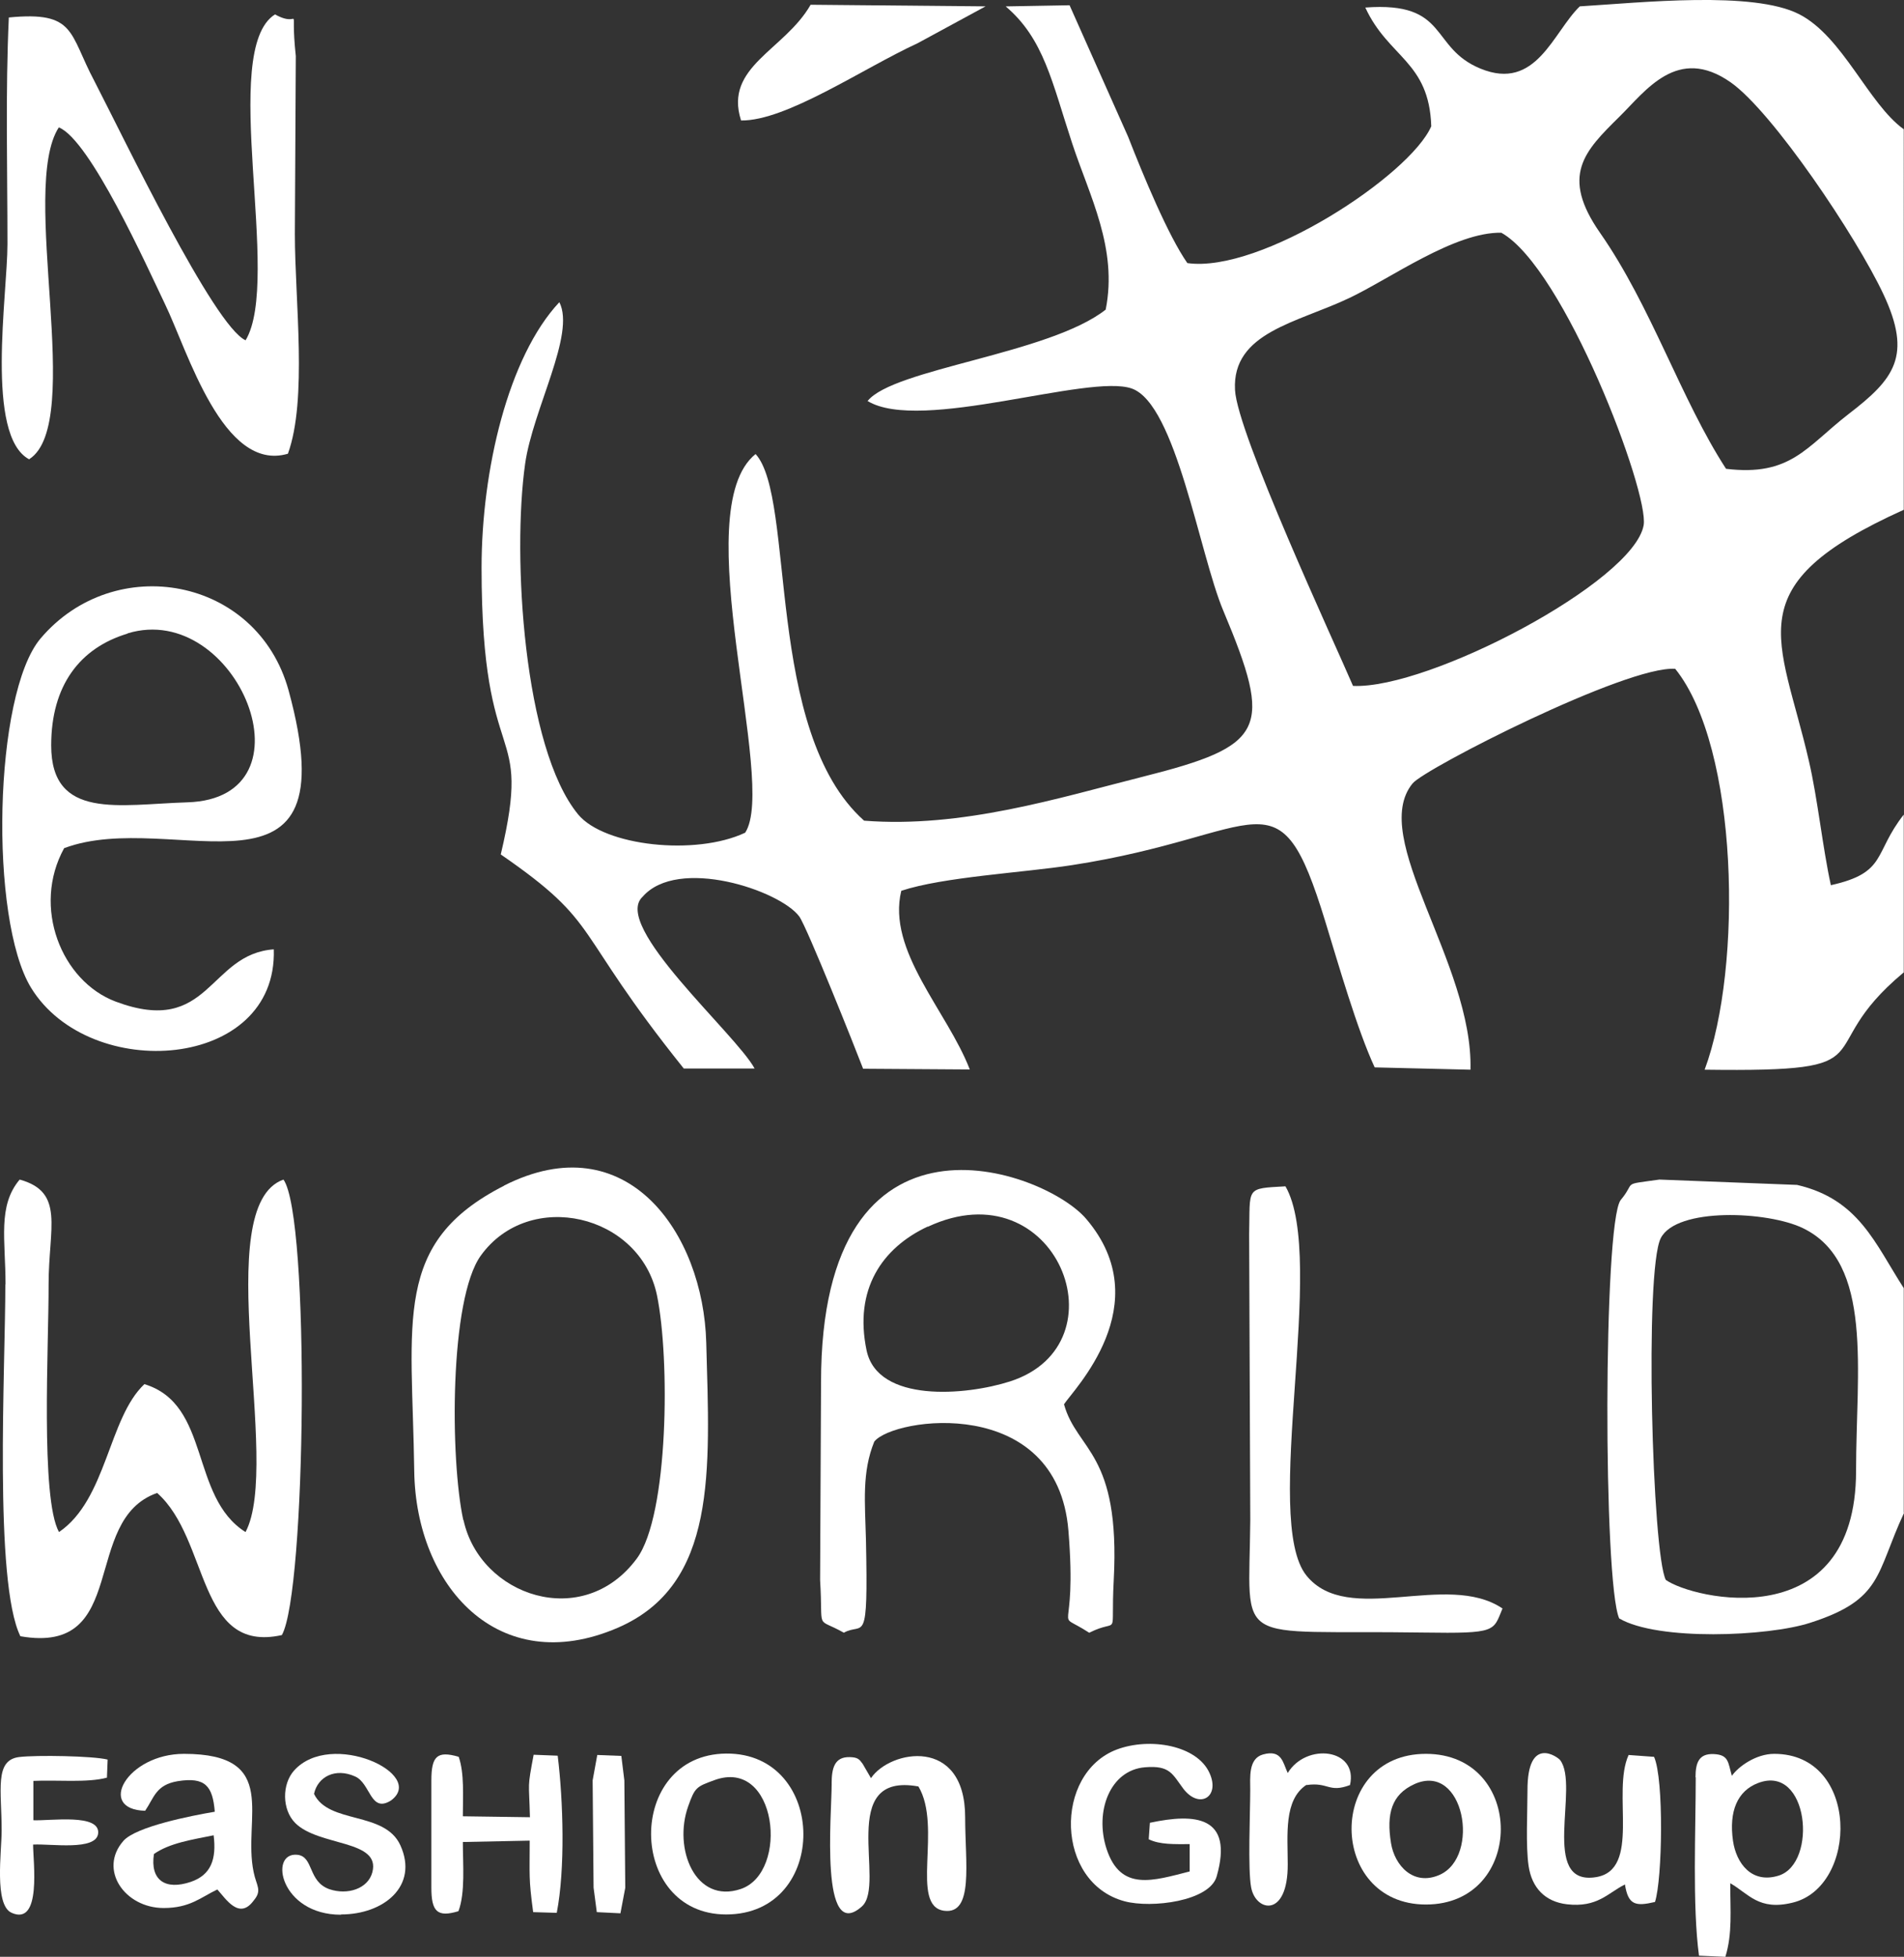 <?xml version="1.0" encoding="UTF-8"?>
<svg id="Layer_2" data-name="Layer 2" xmlns="http://www.w3.org/2000/svg" viewBox="0 0 485 498.34">
  <rect x="0" y="0" width="485" height="498.34" fill="#333333" stroke="none"/>
  <defs>
    <style>
      .cls-1 {
        fill: #fff;
        fill-rule: evenodd;
      }
    </style>
  </defs>
  <g id="Layer_1-2" data-name="Layer 1">
    <g id="Layer_1-2" data-name="Layer 1-2">
      <g>
        <path class="cls-1" d="M484.94,247.71v-40.26c-7.78,9.9-4.19,14.79-18.57,17.98-2.12-9.67-3.36-22.04-5.6-31.65-7.31-31.77-18.86-44.56,24.17-63.95V32.92c-9.02-6.48-15.5-23.58-26.64-29.3-11.73-6.01-40.32-2.95-55.88-2-6.84,6.6-11.08,21.69-25.29,15.86-13.09-5.36-7.9-17.15-29.35-15.56,5.89,12.79,16.27,13.67,16.8,30.24-5.42,12.5-43.44,37.49-62.13,34.84-4.89-7.01-11.2-22.22-15.09-32.18l-14.91-33.48-16.27.29c9.73,8.25,11.79,19.27,16.92,34.84,4.42,13.44,11.67,26.76,8.55,42.38-14.38,11.32-54.11,15.03-60.65,23.28,13.5,8.19,56.35-7.07,67.31-3.18,11.26,4.01,17.21,42.09,23.28,56.53,12.73,30.36,10.96,34.42-20.69,42.38-21.22,5.36-45.92,13.09-70.79,11.14-25.46-22.69-17.39-82.17-27.64-93.37-17.86,14.32,5.66,83.76-2.65,96.43-12.61,5.95-35.9,3.42-42.56-4.66-13.91-16.92-16.8-65.84-13.5-89.24,1.95-13.91,12.91-33.07,8.72-41.2-13.03,13.91-19.81,42.79-19.81,67.61,0,53.64,13.2,37.96,4.89,73.03,26.05,17.98,17.74,18.51,46.62,54.52h18.04c-4.83-8.9-36.49-36.37-28.53-43.74,8.96-10.32,34.95-1.65,39.9,5.01,1.95,2.65,14.38,33.83,16.27,38.79l27.17.18c-5.72-14.85-21.16-30.18-17.45-45.5,10.67-3.54,30.95-4.6,43.5-6.54,49.28-7.6,52.46-24.87,64.48,14.26,3.42,11.14,8.13,27.59,12.61,37.25l24.4.59c.71-27.17-26.05-59.12-14.74-72.91,3.07-3.77,54.52-30.06,66.9-29.18,16.15,20.1,17.21,75.98,7.49,102.09,48.57.65,25.99-4.19,50.69-24.76M439.67,119.39c-11.49-17.68-19.04-41.38-32.07-60.06-10.2-14.62-4.01-20.81,4.89-29.59,6.72-6.6,14.79-18.27,28.35-8.78,10.67,7.49,32.01,39.26,38.9,53.93,7.43,15.8,2.77,21.63-8.9,30.59-10.73,8.31-14.68,15.91-31.18,13.91ZM382.43,59.27c16.03,8.96,37.72,66.19,36.25,74.5-2.59,14.44-54.76,41.79-74.03,40.91-4.72-11.02-29.53-64.37-30.06-75.39-.77-14.68,15.91-17.09,29.12-23.4,10.55-5.01,26.88-16.86,38.73-16.62Z"/>
        <path class="cls-1" d="M1.36,327.11c0,21.22-2.95,75.74,3.83,89.59,28.06,4.89,15.27-29.65,34.84-36.49,13.38,11.85,10.08,41.02,31.77,36.19,6.19-11.02,7.19-106.45.41-116-19.04,6.72-.35,72.27-9.67,89.77-14.26-9.02-8.78-32.54-25.76-37.67-9.2,8.66-9.55,29.35-21.75,37.67-4.77-8.55-2.59-47.92-2.65-63.07,0-14.5,4.19-23.52-7.37-26.7-5.66,6.72-3.6,15.38-3.6,26.7"/>
        <path class="cls-1" d="M7.49,116.91c14.21-9.2-2.65-68.79,7.49-84.47,7.96,3.18,22.4,35.31,27.06,45.03,5.72,11.79,14.74,42.97,31.3,38.08,5.01-13.85,1.77-38.96,1.77-56l.24-45.27c-1.59-14.97,1.83-6.66-5.3-10.61-14.38,9.02,1.83,67.55-7.49,82.99-8.02-3.54-31.12-51.69-38.49-65.96C17.51,8.4,19.34,2.8,2.25,4.45c-.88,18.92-.35,38.67-.35,57.71,0,12.91-5.72,48.86,5.54,54.82"/>
        <path class="cls-1" d="M214.92,415.82c5.07-2.89,6.25,4.3,5.66-23.7-.24-9.55-1.06-17.15,2.12-24.99,4.89-6.19,46.57-12.14,49.45,22.63,2.36,28.82-4.3,19.81,5.3,26.05,7.96-4.01,5.42,2.3,6.25-13.44,1.71-32.6-9.37-32.83-12.67-44.74,2.18-3.48,24.23-25.4,5.66-47.21-10.61-12.5-67.61-33.3-67.55,41.67l-.24,50.28c.83,13.5-1.36,9.25,6.07,13.44M236.31,312.43c32.77-15.33,50.46,29.88,20.98,39.37-11.2,3.6-33.72,5.54-36.55-7.9-3.24-15.5,3.89-26.05,15.56-31.53v.06Z"/>
        <path class="cls-1" d="M69.86,241.76c-16.86,1.12-16.27,22.34-40.38,13.32-13.85-5.19-21.4-24.11-13.14-39.08,27.82-10.43,73.21,18.45,57.18-40.14-7.96-29-44.38-35.48-63.19-13.26-11.97,14.15-13.09,71.5-2.42,88.95,14.97,24.4,62.83,20.98,61.83-9.78M32.49,161.3c27.88-8.49,48.57,42.03,15.21,43.03-17.33.53-34.66,4.6-34.66-14.5,0-15.27,7.31-24.82,19.45-28.47v-.06Z"/>
        <path class="cls-1" d="M484.94,385.23v-57.18c-7.37-11.44-11.44-22.63-27.17-26.29l-35.07-1.36c-10.02,1.41-5.78.35-9.9,5.25-4.42,6.19-4.42,97.26-.35,106.51,9.84,5.78,37.9,4.6,48.63,1.12,18.57-5.95,16.68-12.44,23.93-28M424.34,402.38c-3.48-6.54-5.48-78.81-1.3-87.06,4.01-7.9,27.29-6.9,36.25-2.53,17.98,8.72,13.5,36.31,13.5,61.77,0,42.44-41.67,32.71-48.51,27.76l.06.06Z"/>
        <path class="cls-1" d="M128.45,301.94c-28.53,14.5-23.46,34.25-22.93,72.74.41,29.18,21.4,52.93,51.75,39.9,25.52-10.96,23.52-40.02,22.63-72.62-.71-27.88-20.22-55.88-51.52-40.02M118.01,387.11c-3.36-15.44-3.54-56.29,4.48-67.37,12.32-17.09,40.55-10.61,44.86,10.14,3.3,15.91,3.01,56-5.13,67.02-13.73,18.57-39.96,9.55-44.15-9.78h-.06Z"/>
        <path class="cls-1" d="M382.73,409.63c-14.26-9.61-39.32,4.72-49.93-8.37-11.49-14.15,5.3-80.69-5.36-99.14-10.32.59-8.96.12-9.25,12.2l.29,72.85c-.29,32.95-5.07,27.82,44.03,28.59,18.92.29,17.8-.35,20.22-6.13"/>
        <path class="cls-1" d="M188.75,30.68c11.49.18,31.06-13.26,45.03-19.69l17.27-9.37-44.56-.41c-6.66,11.61-22.1,15.74-17.74,29.41"/>
        <path class="cls-1" d="M447.86,454.07c-5.3,2-7.49,7.19-6.42,14.74.83,5.72,4.77,11.02,11.67,8.84,9.96-3.18,7.6-28.47-5.25-23.58M431.95,452.6c0,13.44-.88,32.77.83,45.45l6.72.29c1.83-5.95,1.24-11.79,1.24-18.74,4.66,2.65,7.25,7.07,15.86,4.95,16.8-4.01,17.21-37.9-4.66-37.9-4.66,0-9.14,3.24-10.79,5.6-1-3.48-.77-5.36-4.6-5.54-3.83-.18-4.66,2.24-4.66,5.95l.06-.06Z"/>
        <path class="cls-1" d="M181.91,453.37c-4.48,1.65-4.89,1.77-6.6,6.6-3.89,10.85,1.83,24.99,13.38,21.1,12.44-4.19,9.31-33.66-6.78-27.7M184.97,487.55c26.52,0,25.94-41.2,0-40.97-25.7.24-25.29,40.97,0,40.97Z"/>
        <path class="cls-1" d="M360.27,454.37c-5.84,2.65-7.13,7.6-5.95,14.97.88,5.66,5.66,11.08,12.38,8.13,10.55-4.66,6.25-28.82-6.42-23.11M363.22,485.02c25.4,0,25.46-38.37,0-38.37s-25.05,38.37,0,38.37Z"/>
        <path class="cls-1" d="M39.21,472.17c-1,6.6,2.83,9.31,9.43,7.07,5.13-1.77,6.54-5.78,5.78-11.85-5.48,1.12-11.2,1.95-15.21,4.77M36.97,461.15c2.3-3.36,2.71-6.6,8.31-7.54,7.01-1.12,8.9,1.24,9.43,7.78-5.89,1-20.1,3.77-23.28,7.43-6.42,7.31.35,17.09,10.26,17.09,6.72,0,9.43-2.71,13.67-4.72,2.12,2.3,5.54,7.9,9.25,2.83,2.24-2.65.71-3.71,0-7.25-2.89-13.73,7.01-30.12-17.74-30.12-14.5,0-22.4,14.21-9.84,14.5h-.06Z"/>
        <path class="cls-1" d="M211.85,454.31c0,7.72-3.07,40.85,7.72,31.18,6.25-5.66-6.66-34.36,14.38-30.53,6.13,10.26-2.3,30.47,6.54,31.65,7.6,1,5.36-12.14,5.36-23.81,0-20.69-19.16-17.15-23.99-9.96l-2.12-3.65c-.83-1.12-1.18-1.65-3.24-1.71-3.95-.12-4.66,2.83-4.66,6.78"/>
        <path class="cls-1" d="M413.91,479.89c.83,5.25,2.65,5.66,7.66,4.48,1.89-5.78,2.3-31.36-.24-36.96l-6.48-.47c-4.36,9.55,3.3,29.3-8.37,31.12-14.38,2.24-4.01-23.28-9.08-29.83-.47-.65-8.37-6.6-8.31,7.78,0,5.48-.47,14.15.29,19.22.83,5.54,4.19,9.08,9.78,9.73,7.72.88,10.37-2.83,14.68-5.01"/>
        <path class="cls-1" d="M292.9,464.27l-.29,4.13c2.83,1.41,6.66,1.24,10.43,1.24v6.96c-9.31,2.36-17.57,5.19-21.16-5.72-3.12-9.55.88-20.1,9.78-20.81,6.37-.53,6.96,1.71,9.78,5.48,4.07,5.3,9.43,2.06,6.66-4.01-3.18-7.07-15.15-9.14-23.58-6.01-16.15,6.07-15.74,33.95,1.95,38.67,6.84,1.83,21.69,0,23.46-6.37,4.36-15.38-5.48-16.09-17.03-13.62"/>
        <path class="cls-1" d="M109.88,453.42v27.29c0,6.07,1.47,7.66,6.9,6.01,1.77-4.72,1.12-11.85,1.12-17.62l17.03-.35c0,9.08-.29,9.49.88,18.21l6.01.18c2.18-11.2,1.65-28.53.24-40.02l-6.13-.24c-1.65,8.9-1.18,6.37-.94,15.91l-17.09-.24c0-5.13.41-10.96-1.06-15.15-5.48-1.59-6.96-.18-6.96,6.01"/>
        <path class="cls-1" d="M86.89,487.55c10.85,0,19.81-7.25,15.09-17.62-4.01-8.78-18.27-5.3-21.99-13.09.94-4.36,5.42-6.72,10.49-4.42,3.95,1.77,3.83,9.37,9.08,6.13,9.25-6.72-15.27-18.1-24.64-7.66-3.12,3.48-3.12,9.96.29,13.38,6.01,6.01,21.87,4.19,19.63,12.56-1.12,4.19-6.31,5.84-10.9,4.3-5.6-1.95-3.95-8.37-8.25-8.78-7.31-.65-4.24,15.27,11.14,15.27"/>
        <path class="cls-1" d="M8.5,469.75c4.48-.24,16.03,1.65,16.5-2.83.53-5.13-12.14-3.18-16.5-3.36v-10.02c5.89-.29,13.79.53,18.74-.83l.18-4.6c-3.71-.94-18.15-1.18-22.52-.65-6.37.77-4.48,8.43-4.48,18.74,0,5.36-1.95,18.92,2.53,20.93,7.72,3.42,5.48-12.97,5.48-17.39"/>
        <path class="cls-1" d="M332.8,454.6c5.6-.83,5.6,2.06,11.08,0,2.12-9.31-11.14-10.85-15.86-3.07-1.24-2.59-1.47-6.07-6.31-4.72-3.77,1.06-3.24,5.89-3.24,9.14,0,5.54-.65,20.22.24,24.76,1.18,6.19,9.37,7.78,9.31-5.95,0-7.43-1.06-16.39,4.77-20.22"/>
        <polygon class="cls-1" points="152.14 446.94 150.96 453.42 151.2 480.72 152.02 486.96 158.04 487.26 159.27 480.77 159.04 453.42 158.27 447.18 152.14 446.94"/>
      </g>
    </g>
  </g>
</svg>
